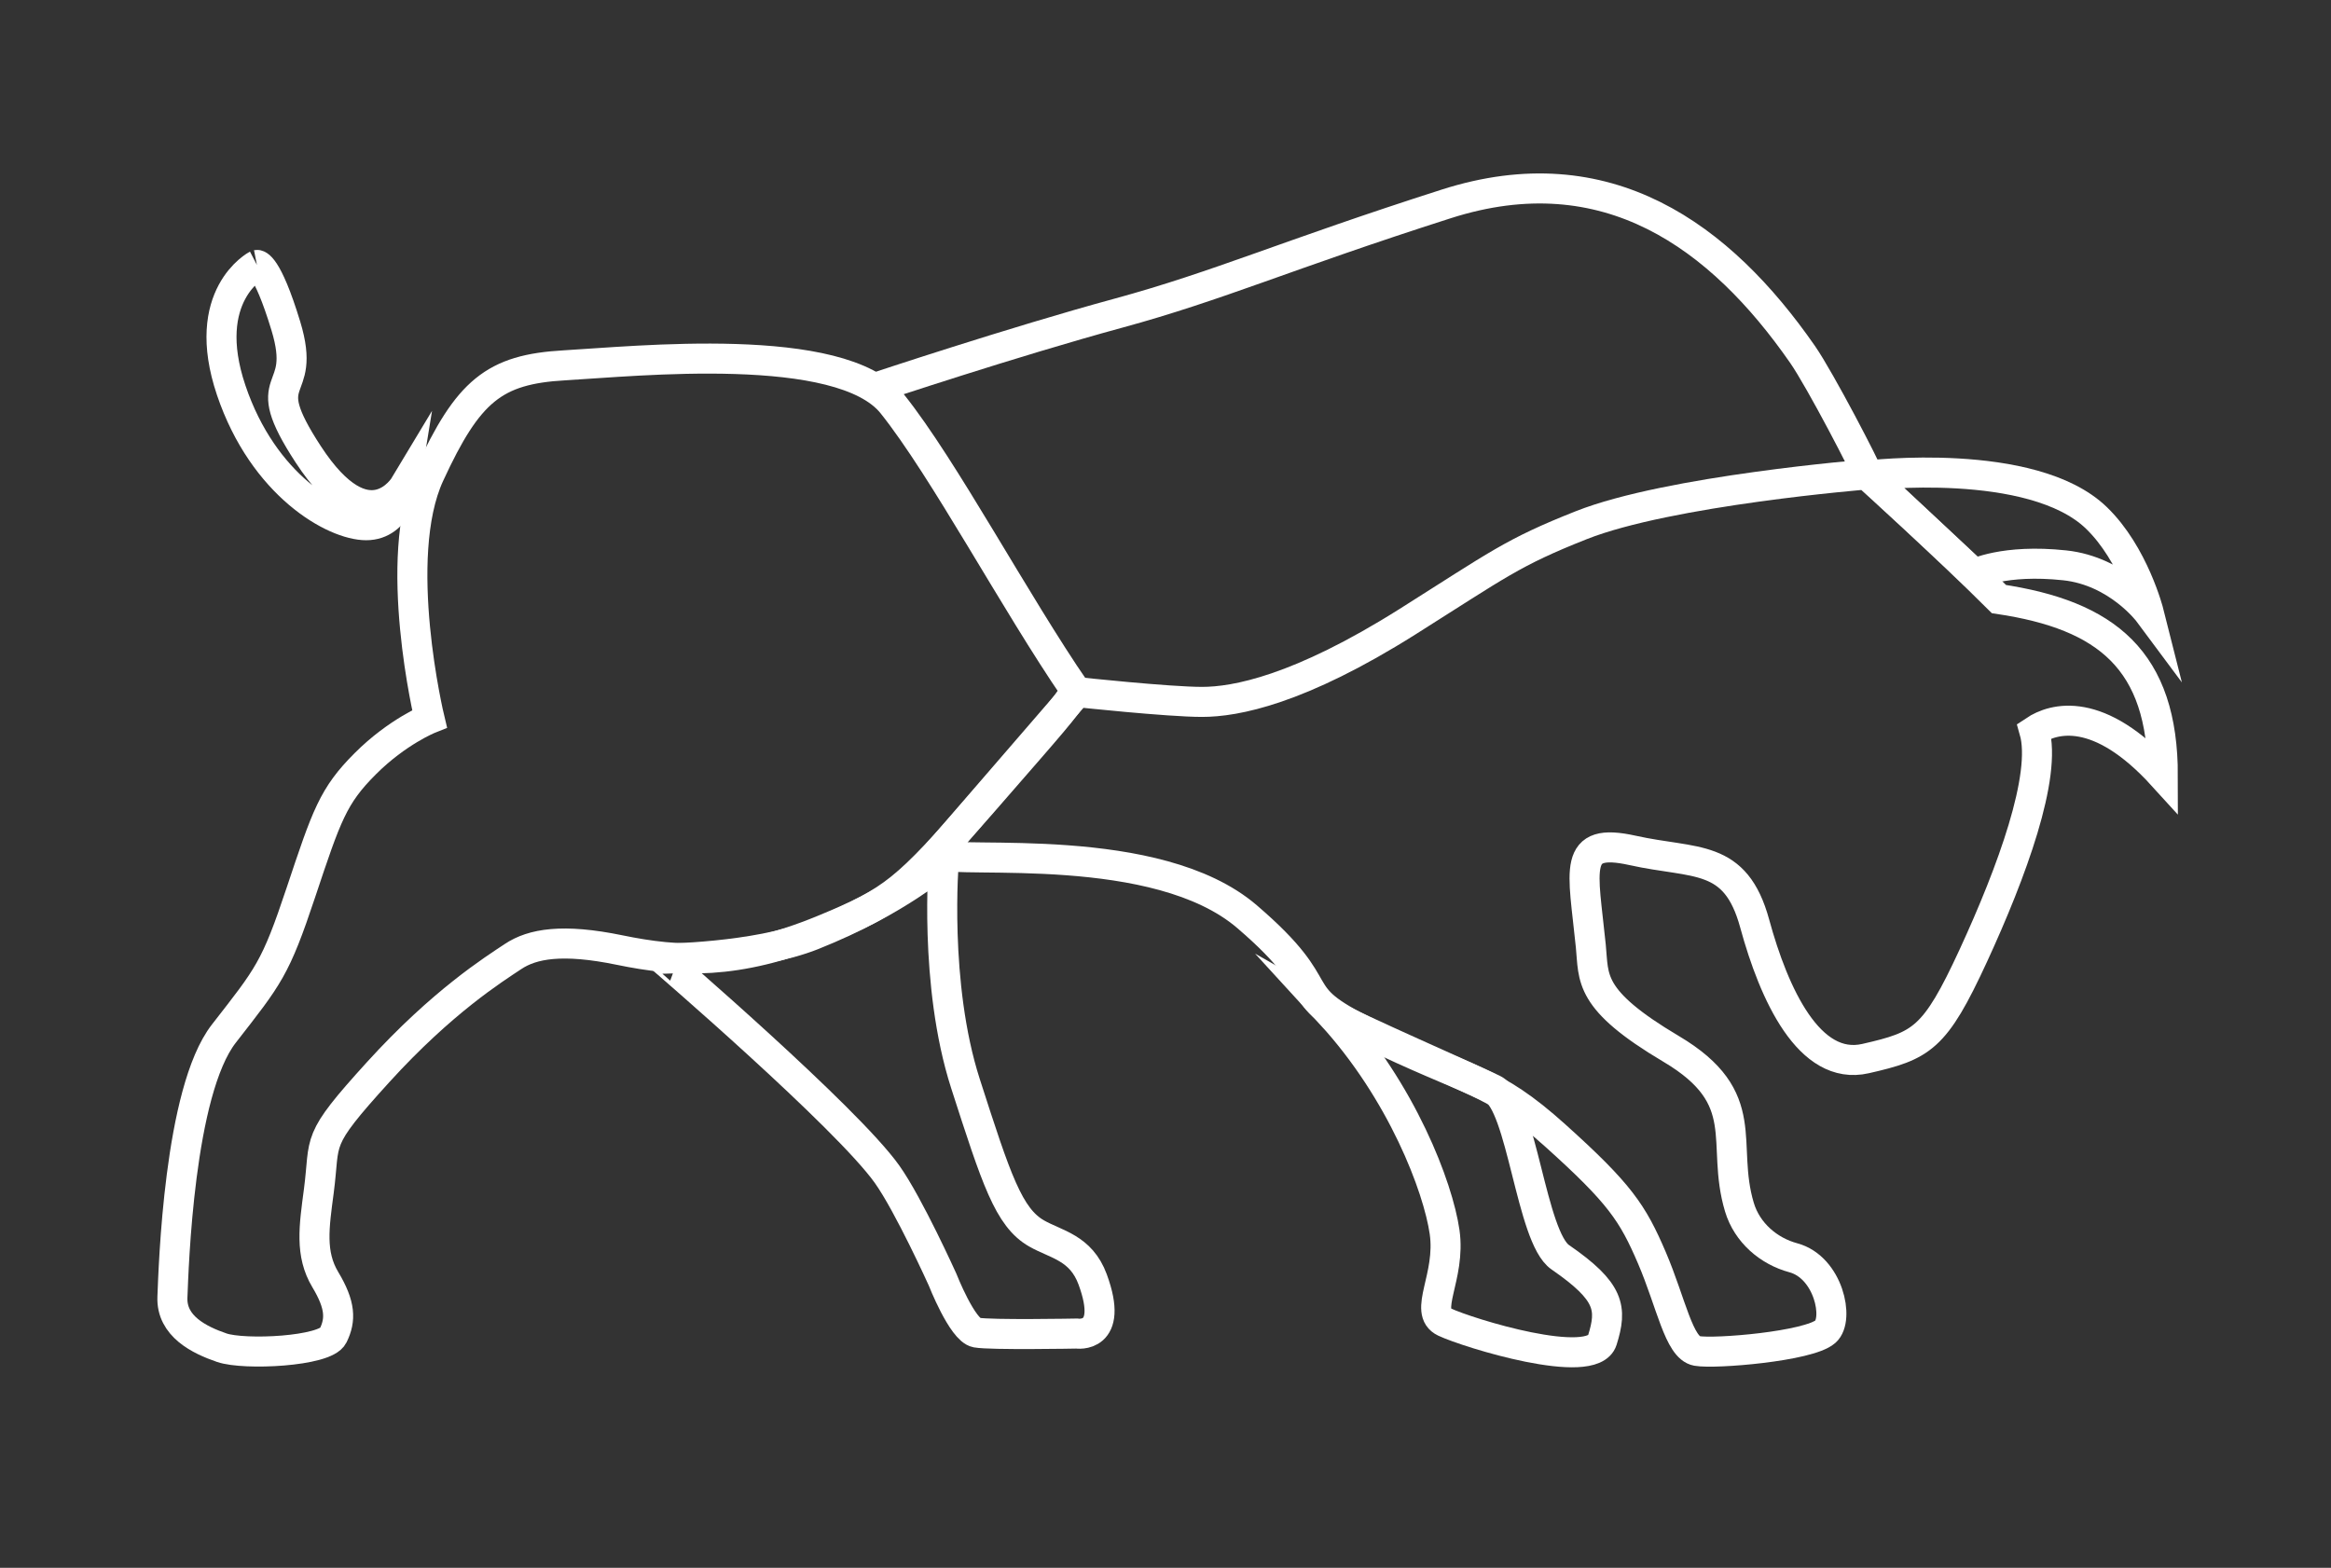 <?xml version="1.0" encoding="utf-8"?>
<!-- Generator: Adobe Illustrator 16.0.0, SVG Export Plug-In . SVG Version: 6.00 Build 0)  -->
<!DOCTYPE svg PUBLIC "-//W3C//DTD SVG 1.1//EN" "http://www.w3.org/Graphics/SVG/1.1/DTD/svg11.dtd">
<svg version="1.1" id="Vrstva_1" xmlns="http://www.w3.org/2000/svg" xmlns:xlink="http://www.w3.org/1999/xlink" x="0px" y="0px"
	 width="330px" height="222px" viewBox="0 0 330 222" enable-background="new 0 0 330 222" xml:space="preserve">
<rect x="0" y="0" width="330" height="222" fill="#333333" stroke="none"/>
<path fill="none" stroke="#FFFFFF" stroke-width="4.252" stroke-miterlimit="10" d="M24.409,183.668
	c0.168-4.119,0.91-29.117,7.279-37.308c6.37-8.188,7.28-9.099,10.919-20.018c3.64-10.919,4.55-13.649,9.1-18.198
	c4.549-4.55,9.099-6.371,9.099-6.371s-5.46-22.748,0-34.577c5.459-11.828,9.115-14.906,19.108-15.467
	c10.008-0.562,39.127-3.641,46.406,5.459c7.28,9.1,17.382,28.122,25.963,40.608c-1.63,2.676-2.977,4.111-13.057,15.691
	c-11.015,12.656-12.738,14.074-22.748,18.2c-12.188,5.023-20.473,4.548-28.735,2.843c-8.121-1.676-12.379-0.909-15.109,0.91
	c-2.73,1.82-10.009,6.371-19.109,16.379c-9.099,10.009-7.4,9.331-8.392,16.843c-0.667,5.049-1.266,8.885,0.918,12.525
	c2.169,3.615,2.211,5.688,1.105,7.939c-1.105,2.25-12.571,2.796-15.755,1.704C28.217,189.74,24.241,187.786,24.409,183.668"/>
<path fill="none" stroke="#FFFFFF" stroke-width="4.252" stroke-miterlimit="10" d="M132.625,121
	c3.381,1.359,31.17-2.129,43.909,8.79c12.737,10.919,5.004,10.542,17.107,16.462c14.767,7.224,17.47,6.369,26.568,14.559
	c9.1,8.189,10.919,10.918,13.649,17.289c2.729,6.369,3.821,12.732,6.369,13.188s15.822-0.646,18.198-2.729
	c1.999-1.752,0.439-9.123-4.55-10.464c-3.466-0.934-6.532-3.522-7.625-7.162c-2.729-9.1,2.165-15.396-9.664-22.41
	c-11.828-7.015-10.919-10.01-11.374-14.56c-1.09-10.902-2.729-15.468,5.915-13.547c8.896,1.977,14.559,0.358,17.288,10.368
	c2.73,10.01,7.723,20.929,15.69,19.108s9.789-2.729,15.248-14.559s10.464-25.483,8.644-31.854c2.729-1.825,9.1-3.639,18.198,6.371
	c0-16.378-7.955-22.749-23.203-25.022c-7.279-7.28-18.742-17.643-18.742-17.643s-27.962,2.256-40.402,7.185
	c-9.771,3.87-11.755,5.569-24.567,13.648c-15.395,9.706-24.372,11.369-29.118,11.369C165.419,99.386,152.5,98,152.5,98L132.625,121z
	"/>
<path fill="none" stroke="#FFFFFF" stroke-width="4.252" stroke-miterlimit="10" d="M188.445,143.626
	c10.01,10.919,15.158,24.464,16.068,30.833s-3.094,11.277,0,12.739c3.291,1.555,20.937,7.015,22.321,2.584
	c1.417-4.536,1.132-6.878-5.953-11.764c-4.11-2.835-5.423-21.771-9.465-23.769C208.315,152.718,191.631,145.446,188.445,143.626z"/>
<path fill="none" stroke="#FFFFFF" stroke-width="4.252" stroke-miterlimit="10" d="M125.578,166.265
	c3.081,4.333,7.855,14.909,7.855,14.909s2.802,7.151,4.803,7.515c2.002,0.365,14.189,0.138,14.189,0.138s5.386,0.852,2.268-7.652
	c-1.659-4.525-5.187-4.948-7.938-6.521c-3.969-2.267-5.709-7.661-10.07-21.206c-4.555-14.146-3.061-31.697-3.061-31.697
	s-6.25,5.75-18.575,10.662c-8.051,3.21-21.3,3.338-21.3,3.338S119.827,158.176,125.578,166.265"/>
<path fill="none" stroke="#FFFFFF" stroke-width="4.252" stroke-miterlimit="10" d="M264.346,67.1l15.165,14.173
	c0,0,4.176-2.146,12.787-1.223c7.519,0.804,11.911,6.714,11.911,6.714s-2.092-8.289-7.428-13.44
	c-9.089-8.776-32.448-5.991-32.448-5.991"/>
<path fill="none" stroke="#FFFFFF" stroke-width="4.252" stroke-miterlimit="10" d="M36.372,37.511c0,0-8.189,4.268-3.64,17.75
	c4.55,13.481,14.559,19.108,19.109,19.108c4.549,0,5.459-5.627,5.459-5.627s-5.159,8.597-13.649-4.388
	c-7.734-11.829,0-7.735-3.184-18.198C37.753,37.239,36.372,37.511,36.372,37.511"/>
<path fill="none" stroke="#FFFFFF" stroke-width="4.252" stroke-miterlimit="10" d="M264.5,67.375
	c-0.245-0.938-6.806-13.584-9.319-17.2c-11.622-16.724-27.69-28.582-50.438-21.302c-22.748,7.278-32.153,11.586-46.406,15.468
	C143.322,48.429,124,54.875,124,54.875"/>
</svg>
